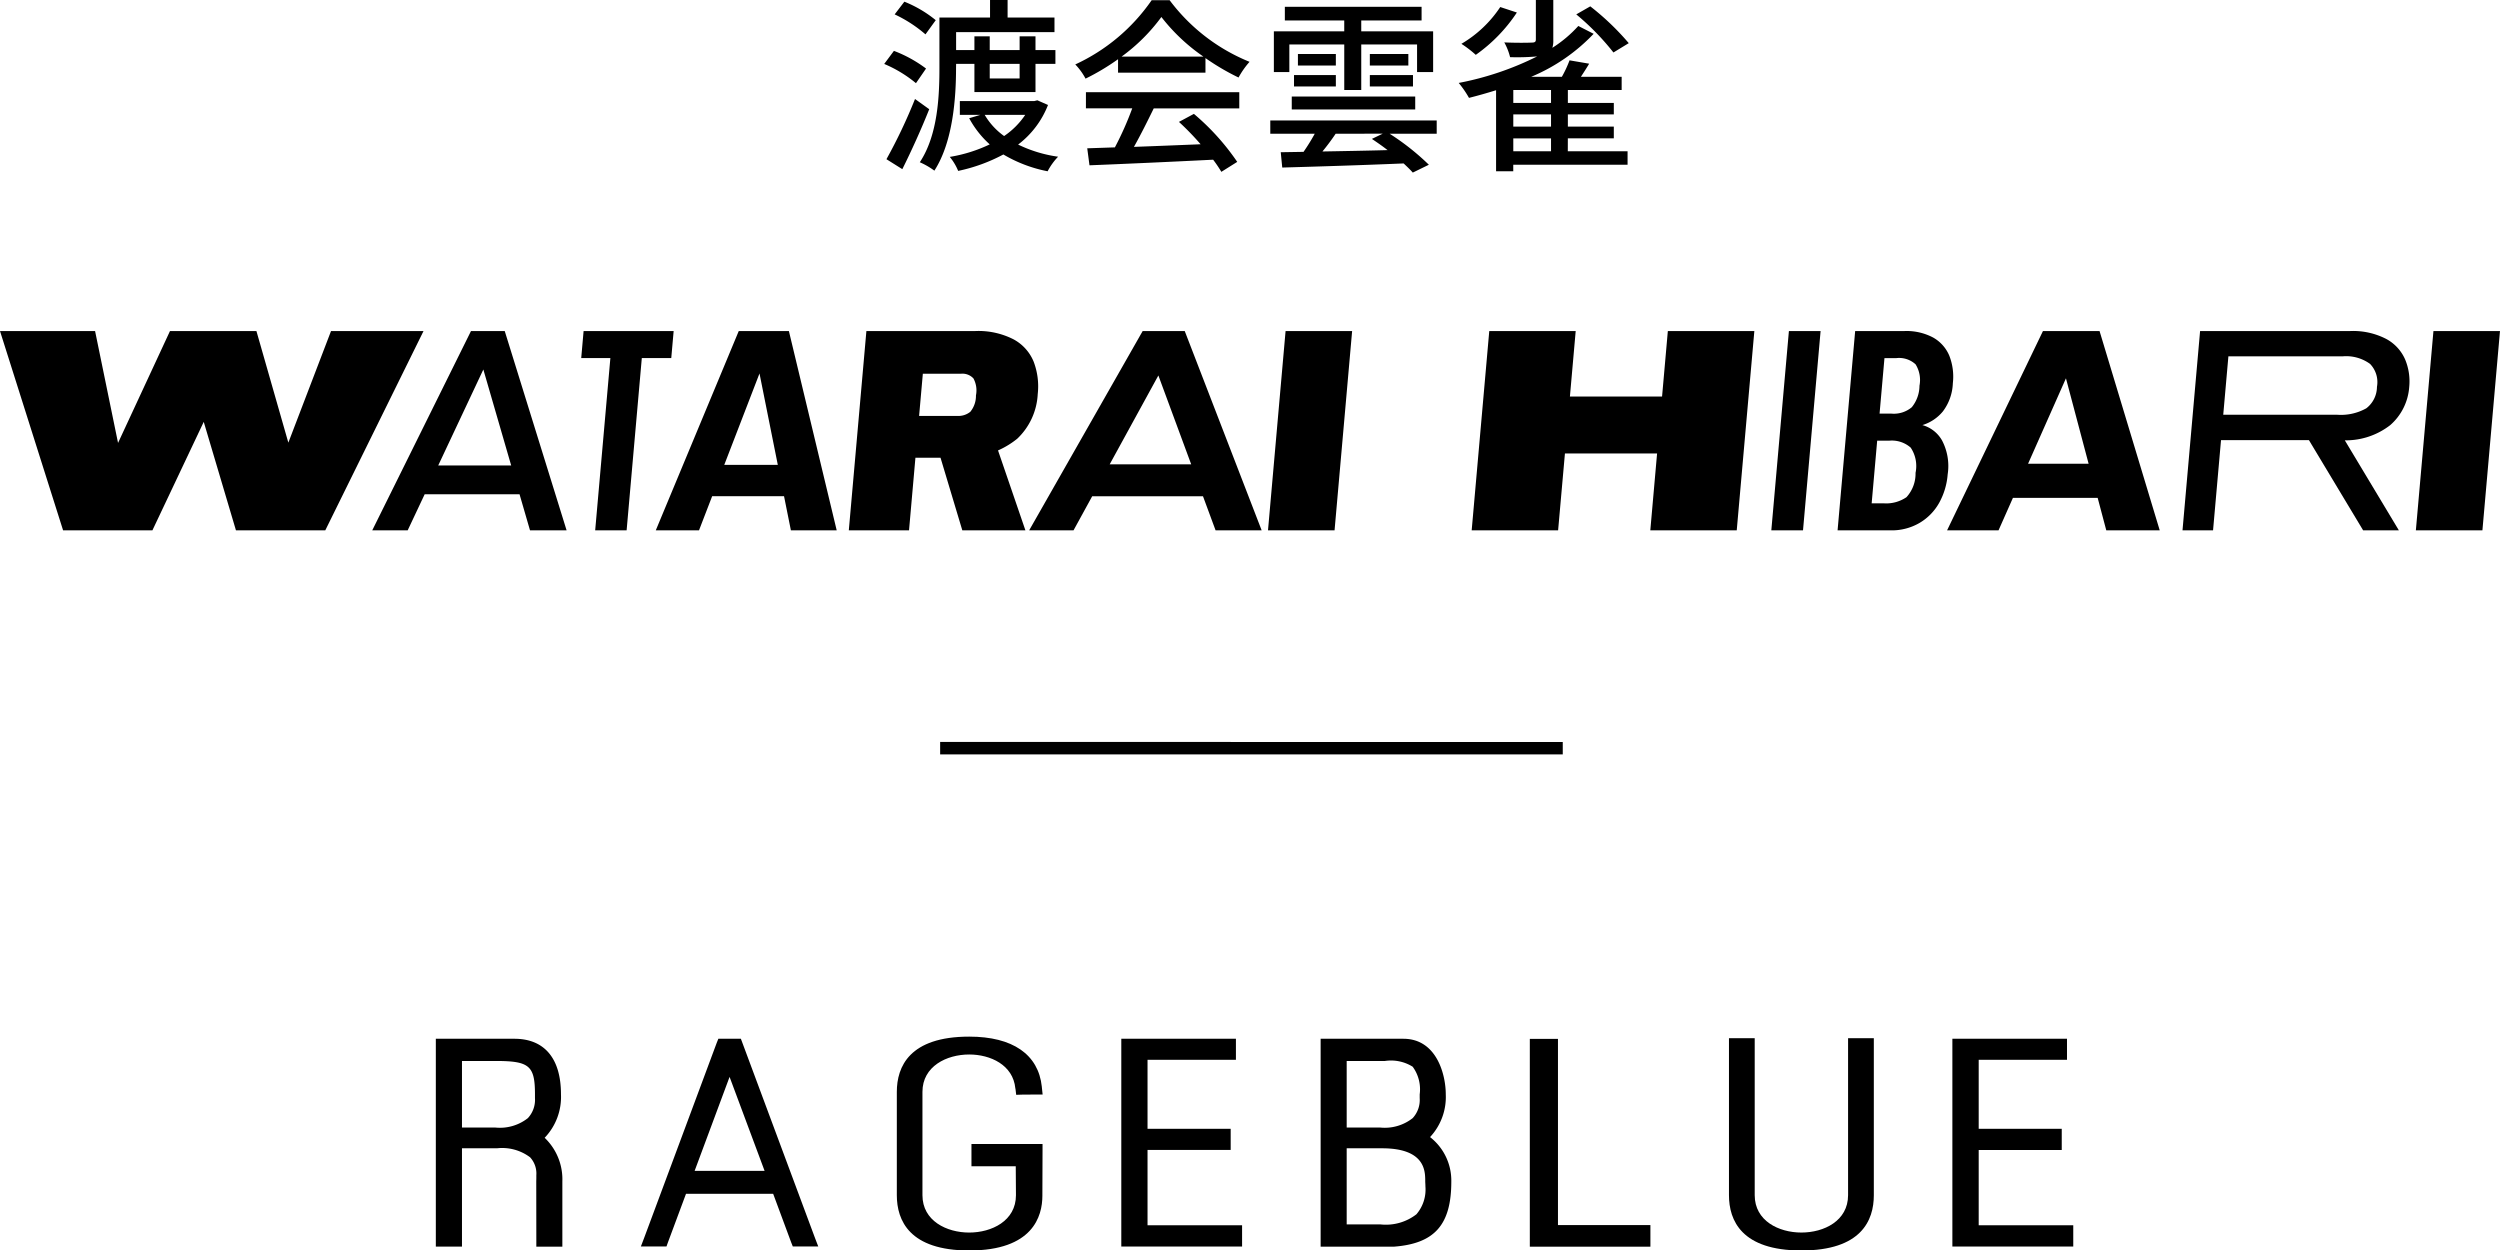 <svg xmlns="http://www.w3.org/2000/svg" width="200.767" height="100.422" viewBox="0 0 200.767 100.422"><g transform="translate(-87 -1114.415)"><path d="M-25.853-10.965a9.638,9.638,0,0,0-2.52-1.485l-.78,1.02a10.7,10.7,0,0,1,2.475,1.605Zm-.78,3.885A10.445,10.445,0,0,0-29.212-8.5l-.78,1.05a10.157,10.157,0,0,1,2.55,1.545Zm-.885,2.445A42.26,42.26,0,0,1-29.812.2l1.275.8c.72-1.44,1.53-3.225,2.16-4.815Zm8.4-2.82v1.17h-2.4v-1.17Zm-5.1,0h1.47V-5.19h4.905V-7.455h1.6v-1.11h-1.6v-1.1h-1.275v1.1h-2.4v-1.1h-1.23v1.1h-1.47v-1.44h7.9v-1.17h-3.765v-1.41h-1.41v1.41h-4.065v4.02c0,2.265-.12,5.4-1.575,7.6a5.955,5.955,0,0,1,1.17.675c1.5-2.325,1.74-5.865,1.74-8.265Zm5.55,4.095a6.284,6.284,0,0,1-1.695,1.7,5.56,5.56,0,0,1-1.56-1.7Zm.975-1.17-.24.06h-5.985v1.11h1.65l-.9.27a7.81,7.81,0,0,0,1.65,2.1A11.8,11.8,0,0,1-24.728.015a4.314,4.314,0,0,1,.675,1.125,13.586,13.586,0,0,0,3.63-1.32,11.109,11.109,0,0,0,3.555,1.35A5.044,5.044,0,0,1-16.028,0a10.733,10.733,0,0,1-3.21-.975,7.331,7.331,0,0,0,2.4-3.18Zm6.765-3.51a14.566,14.566,0,0,0,3.195-3.18A15.021,15.021,0,0,0-4.358-8.04Zm-.285,1.29h7.02V-7.92A18.821,18.821,0,0,0-1.537-6.36,6.79,6.79,0,0,1-.653-7.62a15.079,15.079,0,0,1-6.42-4.95h-1.44a15.17,15.17,0,0,1-6.135,5.16,5.082,5.082,0,0,1,.825,1.14,18.46,18.46,0,0,0,2.61-1.56Zm-2.58,2.865h3.72A25.542,25.542,0,0,1-11.467-.75l-2.22.075.18,1.365c2.55-.1,6.36-.27,9.93-.45a10.237,10.237,0,0,1,.66.975l1.275-.8a19.088,19.088,0,0,0-3.48-3.855l-1.2.645A21.867,21.867,0,0,1-4.582-1c-1.83.075-3.69.15-5.355.21.54-.96,1.1-2.085,1.59-3.09h6.87v-1.3H-13.792ZM2.543-9.015h4.41v3.66H8.318v-3.66H12.8V-6.8h1.29v-3.27H8.318v-.87h4.845v-1.1H2.182v1.1h4.77v.87H1.3V-6.8H2.543ZM2.918-5.64h3.36v-.915H2.918Zm3.36-2.61H3.232v.93H6.277ZM2.737-3.795h9.915V-4.83H2.737ZM9.007-5.64h3.465v-.915H9.007Zm0-2.61v.93H12.1v-.93Zm1.035,6.4-.87.42c.4.27.84.57,1.26.9C8.617-.48,6.818-.45,5.2-.42A17.606,17.606,0,0,0,6.262-1.845ZM14.377-2.91H1.013v1.065h3.57a15.762,15.762,0,0,1-.9,1.455l-1.83.03L1.973.87C4.448.8,8.167.69,11.722.54c.285.27.54.51.735.735l1.29-.63a19.723,19.723,0,0,0-3.15-2.49h3.78ZM29.8-9.12a20.987,20.987,0,0,0-3.09-2.955l-1.125.645a20.158,20.158,0,0,1,2.985,3.06Zm-10.32-2.9a9.5,9.5,0,0,1-3.12,2.955,8.993,8.993,0,0,1,1.155.885,12.762,12.762,0,0,0,3.3-3.4ZM20.528-1.47h3.03V-.435h-3.03Zm3.03-2.85h-3.03V-5.355h3.03Zm0,1.9h-3.03V-3.4h3.03Zm1.35.945H28.6v-.945h-3.69V-3.4H28.6V-4.32h-3.69V-5.355h4.32V-6.42h-3.27c.21-.33.45-.69.66-1.05l-1.575-.27a9.276,9.276,0,0,1-.615,1.32h-2.46a14.746,14.746,0,0,0,5.01-3.45l-1.23-.63a10.087,10.087,0,0,1-2.085,1.755,1.906,1.906,0,0,0,.075-.63v-3.21h-1.4V-9.42c0,.195-.075.255-.345.255-.255.015-1.215.03-2.19-.015a4.853,4.853,0,0,1,.465,1.185,18.209,18.209,0,0,0,2.175-.06,24.169,24.169,0,0,1-6.3,2.13,8.178,8.178,0,0,1,.825,1.2c.72-.18,1.455-.39,2.175-.615V1.17h1.38V.645h9.18V-.435h-4.8Z" transform="translate(188 1127)"/><g transform="translate(122 1197.659)"><path d="M10.161,23.208H8.071v-.5l-.006-4.755.006-.233v-.25a1.921,1.921,0,0,0-.5-1.439,3.734,3.734,0,0,0-2.637-.727H4.8l-2.7,0v7.9H0V6.511H6.308c2.412,0,3.742,1.578,3.742,4.458a4.737,4.737,0,0,1-1.31,3.494,4.612,4.612,0,0,1,1.421,3.492v5.253ZM2.1,13.641H4.786a3.623,3.623,0,0,0,2.605-.757,2.161,2.161,0,0,0,.571-1.609v-.292c0-2.317-.449-2.689-3.176-2.689H2.1Z" transform="translate(0 -6.335)"/><path d="M38.059,23.536c-4.806,0-5.816-2.411-5.816-4.44V10.8c0-2.019,1.009-4.438,5.816-4.438,3.484,0,5.553,1.427,5.828,4.019l.006.075.059.556h-.56L42.3,11.02l-.471.015-.054-.456-.014-.062c-.181-1.882-2-2.72-3.707-2.72-1.806,0-3.753.944-3.753,3v8.3c0,2.062,1.947,3,3.753,3s3.756-.937,3.756-3c0,0-.009-1.506-.016-2.324H38.237V14.983h5.708v.509l-.013,3.651c0,1.637-.757,4.393-5.873,4.393" transform="translate(4.778 -6.358)"/><path d="M28.587,23.193H26.543l-.131-.331s-1.074-2.9-1.446-3.9h-7c-.365.993-1.451,3.9-1.451,3.9l-.118.331H14.341l.257-.672L20.433,6.837l.131-.327h1.808l.122.327,5.835,15.684Zm-9.928-6.076h5.617c-.582-1.576-2.043-5.481-2.811-7.544-.807,2.172-2.37,6.375-2.806,7.544" transform="translate(2.125 -6.335)"/><path d="M57.644,23.194h-9.7V6.51h9.205V8.2H50.051v5.54h6.677v1.7H50.051V21.49h7.593v1.7Z" transform="translate(7.104 -6.335)"/><path d="M115.778,23.194H106.07V6.51h9.205V8.2h-7.091v5.54h6.669v1.706h-6.669V21.49h7.594v1.7Z" transform="translate(15.719 -6.335)"/><path d="M67.739,23.208H61.885V6.511h6.643c2.695,0,3.406,2.913,3.406,4.458a4.716,4.716,0,0,1-1.262,3.438,4.429,4.429,0,0,1,1.707,3.573c0,3.463-1.334,4.983-4.621,5.228Zm-3.762-1.79h2.7a4,4,0,0,0,2.9-.812A3.049,3.049,0,0,0,70.3,18.37c0-.122-.01-.247-.015-.387l0-.158c-.015-.751-.075-2.518-3.463-2.518H63.977Zm0-7.777h2.7a3.621,3.621,0,0,0,2.6-.757,2.151,2.151,0,0,0,.563-1.609v-.3a3.071,3.071,0,0,0-.563-2.219,3.281,3.281,0,0,0-2.236-.46H63.977Z" transform="translate(9.171 -6.335)"/><path d="M86.2,23.207H76.516V6.519h2.26V21.472H86.2v1.735Z" transform="translate(11.339 -6.334)"/><path d="M96.262,23.519c-4.805,0-5.817-2.411-5.817-4.44V6.472h2.067V19.079c0,2.062,1.937,3,3.75,3s3.748-.937,3.748-3V6.472h2.068V19.079c0,2.029-1.01,4.44-5.816,4.44" transform="translate(13.403 -6.341)"/></g><g transform="translate(87 1141)"><path d="M0,5.067v7.172l8.712,4.123L0,18.949v7.173l16.006,7.89V26.584L7.043,23.156l8.963-2.564V13.651L7.02,9.48l8.986-1.845V0Z" transform="translate(0 16.006) rotate(-90)"/><path d="M5.213,5.3l7.705,3.623L5.213,11.158ZM0,2.846,2.9,4.212v7.617L0,12.671v2.938L16.006,10.64V7.931L0,0Z" transform="translate(29.893 16.006) rotate(-90)"/><path d="M13.834,2.341,0,1.121V3.646l13.834,1.22V7.231l2.172.192V.191L13.834,0Z" transform="translate(46.676 16.006) rotate(-90)"/><path d="M5.259,5.5,12.6,8.33,5.259,9.8ZM0,3.471,2.744,4.529V10.3L0,10.851V14.53l16.006-3.84V6.664L0,0Z" transform="translate(52.663 16.006) rotate(-90)"/><path d="M16.006,1.412v8.746a6.18,6.18,0,0,1-.663,3.065,3.579,3.579,0,0,1-1.8,1.623,5.566,5.566,0,0,1-2.595.326,5.3,5.3,0,0,1-3.59-1.647A6.893,6.893,0,0,1,5.83,9.26V5.35L0,4.836V0ZM7.088,6.988v4.766L0,14.183V9.116ZM9.523,9.76a2.027,2.027,0,0,0,1.315.451,2.029,2.029,0,0,0,1.36-.2A1.2,1.2,0,0,0,12.576,9V5.945l-3.385-.3V8.7A1.522,1.522,0,0,0,9.523,9.76" transform="translate(68.165 16.006) rotate(-90)"/><path d="M16.006,9.116v3.378L0,18.672v-3.7l12.439-4.595L0,3.563V0ZM5.3,4.309V15.345l-2.561-.226V4.083Z" transform="translate(82.648 16.006) rotate(-90)"/><path d="M16.006,1.412V6.756L0,5.345V0Z" transform="translate(101.829 16.006) rotate(-90)"/><path d="M6.174,14.889v-7.4L0,6.941V0L16.006,1.412V8.353l-5.259-.464v7.4l5.259.464V22.7L0,21.286V14.345Z" transform="translate(118.186 16.006) rotate(-90)"/><path d="M16.006,1.412V3.957L0,2.545V0Z" transform="translate(142.249 16.006) rotate(-90)"/><path d="M16.006,1.412V5.368a4.546,4.546,0,0,1-.526,2.314,3,3,0,0,1-1.463,1.294,4.6,4.6,0,0,1-2.2.281,3.992,3.992,0,0,1-2.264-.8,3.417,3.417,0,0,1-1.1-1.647,2.606,2.606,0,0,1-1.235,1.58A4.412,4.412,0,0,1,4.5,8.842a5.609,5.609,0,0,1-2.3-.689A4.311,4.311,0,0,1,.594,6.577,4.409,4.409,0,0,1,0,4.28V0ZM2.664,5.533a2.8,2.8,0,0,0,1.955.728,2.654,2.654,0,0,0,2.024-.389A2.291,2.291,0,0,0,7.2,4.129V3.18L2.172,2.737v.948a2.878,2.878,0,0,0,.492,1.848m7.226.429a2.769,2.769,0,0,0,1.726.615,2.376,2.376,0,0,0,1.715-.312,1.947,1.947,0,0,0,.5-1.552V3.765L9.375,3.372V4.32A2.234,2.234,0,0,0,9.89,5.962" transform="translate(147.57 16.006) rotate(-90)"/><path d="M16.006,7.7v4.545L0,17.078V12.786L12.21,9.547,0,4.132V0ZM5.351,4.328V13.74L2.607,13.5V4.086Z" transform="translate(156.363 16.006) rotate(-90)"/><path d="M16.006,1.412V13.466a5.786,5.786,0,0,1-.629,2.883,3.421,3.421,0,0,1-1.658,1.531,4.567,4.567,0,0,1-2.2.327,4.49,4.49,0,0,1-3.064-1.52,5.82,5.82,0,0,1-1.212-3.994v-9.6L0,2.453V0ZM7.454,10.028V12.9L0,17.376V14.507ZM9.8,14.758a2.19,2.19,0,0,0,1.726.858,2.1,2.1,0,0,0,1.841-.555,3.254,3.254,0,0,0,.606-2.214V3.685L9.283,3.271v9.162A4.168,4.168,0,0,0,9.8,14.758" transform="translate(175.27 16.006) rotate(-90)"/><path d="M16.006,1.412V6.756L0,5.345V0Z" transform="translate(194.01 16.006) rotate(-90)"/></g><path d="M50,.5H0v-1H50Z" transform="translate(162.5 1174.5)"/></g></svg>
